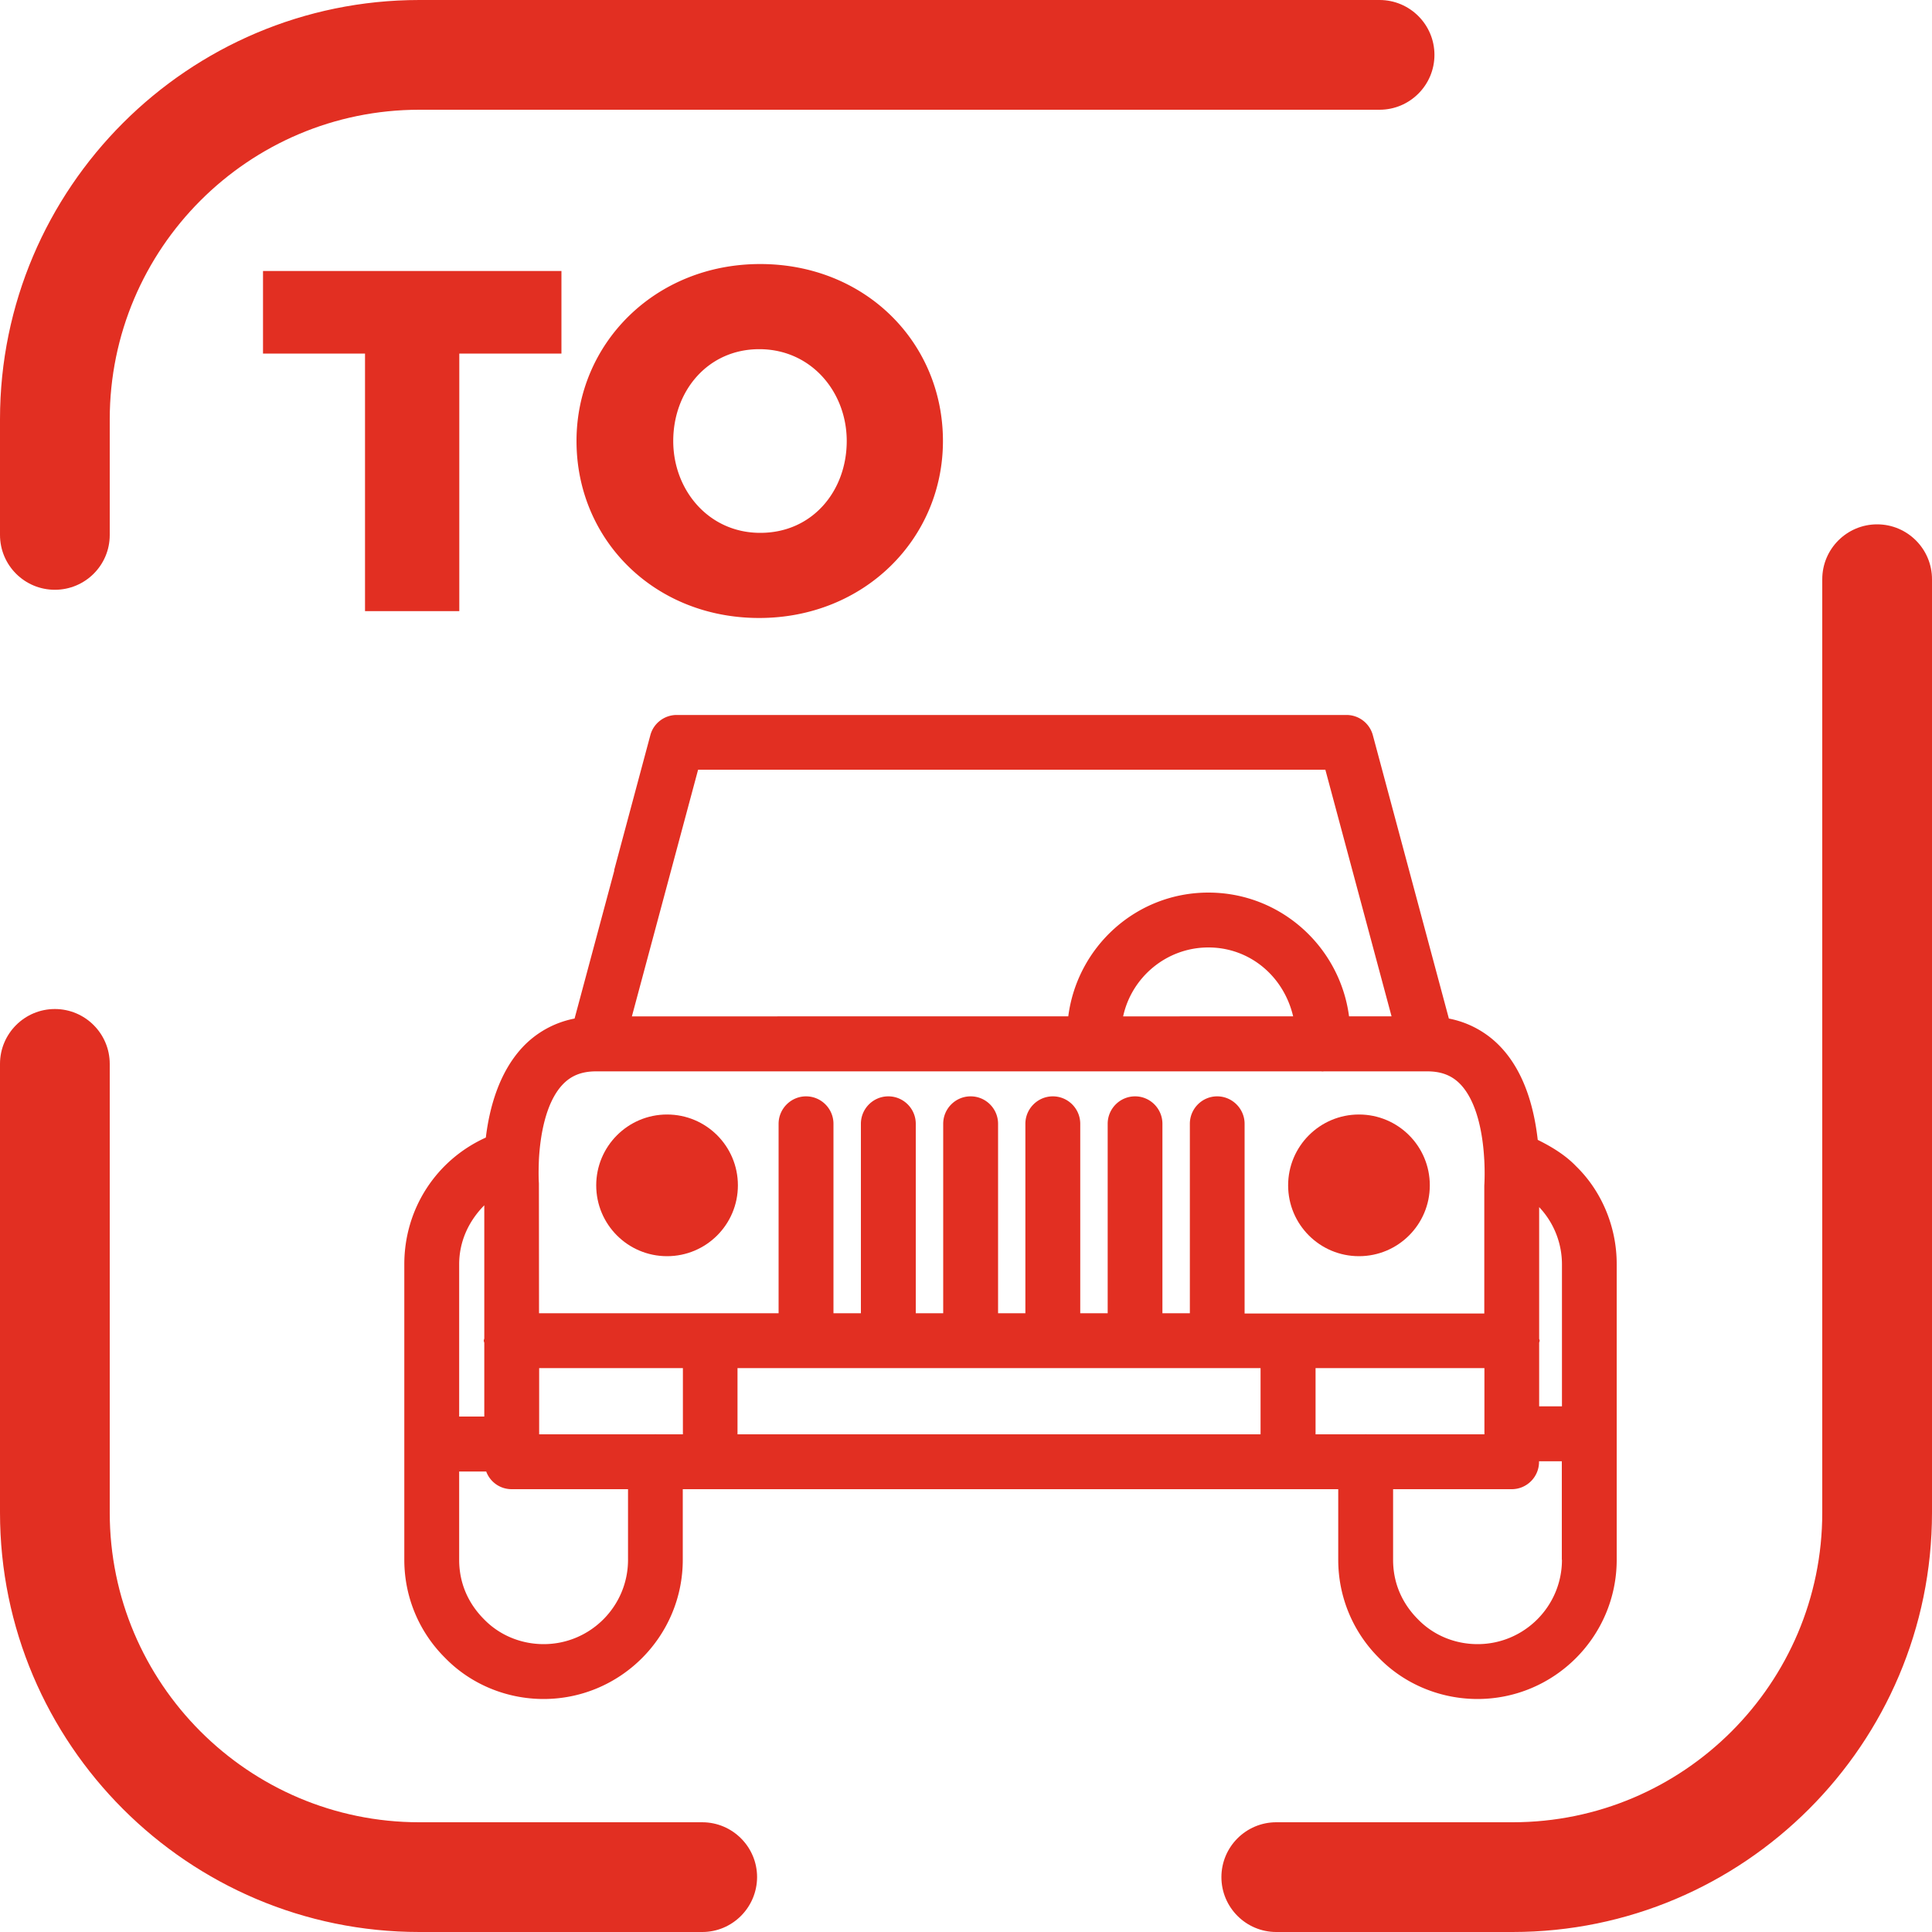 <svg version="1.0" xmlns="http://www.w3.org/2000/svg" width="45" height="45" viewBox="0 0 150 150"><style>.st0{fill:#e22f22}</style><path class="st0" d="M-2225.84 2605.47c-2.35 0-4.25-1.9-4.25-4.25v-8.96c0-7.85 2.84-15.43 8-21.34 1.85-2.13 3.99-4.03 6.34-5.61a32.305 32.305 0 0118.16-5.55h74.42c2.35 0 4.25 1.9 4.25 4.25s-1.9 4.25-4.25 4.25h-74.42c-4.81 0-9.44 1.42-13.41 4.1a23.67 23.67 0 00-4.68 4.14 23.917 23.917 0 00-5.91 15.76v8.96c0 2.35-1.9 4.25-4.25 4.25zm50.17 104.03h-21.92c-17.92 0-32.5-14.58-32.5-32.5v-34.78c0-2.35 1.9-4.25 4.25-4.25s4.25 1.9 4.25 4.25V2677c0 13.23 10.77 24 24 24h21.92c2.35 0 4.25 1.9 4.25 4.25s-1.9 4.25-4.25 4.25zm62.82 0h-18.32c-2.35 0-4.25-1.9-4.25-4.25s1.9-4.25 4.25-4.25h18.32c13.23 0 24-10.77 24-24v-72.35c0-2.35 1.9-4.25 4.25-4.25s4.25 1.9 4.25 4.25V2677c.01 17.92-14.57 32.5-32.5 32.5zm-35.65-103.02h-15.71c-1.88 0-3.38 1.5-3.38 3.36v70.59c0 1.86 1.5 3.36 3.38 3.36h15.71c1.86 0 3.36-1.5 3.36-3.36v-70.59c0-1.86-1.5-3.36-3.36-3.36zm-14.31 7.56l.35 67.26c-2.53 0-3.24-2.17-3.24-2.17v-66.41c0-3.36 3.11-3.24 3.11-3.24h4.57c-4.43 0-4.79 4.56-4.79 4.56zm10.94-14.38c-.27.04-.5.08-.77.08-2.31 0-4.16-1.85-4.16-4.16 0-2.27 1.85-4.16 4.16-4.16.27 0 .5.04.77.08v-3.62h-8.97v16.01h8.97v-4.23z"/><path class="st0" d="M-2117.77 2644.64h-15.73c-1.86 0-3.36.75-3.36 1.69v35.74c0 .94 1.5 1.71 3.36 1.71h15.73c1.86 0 3.36-.77 3.36-1.71v-35.74c0-.93-1.5-1.69-3.36-1.69zm-14.33 3.82l.38 34.07c-2.53 0-3.26-1.11-3.26-1.11v-33.63c0-1.69 3.13-1.63 3.13-1.63h4.57c-4.44.01-4.82 2.3-4.82 2.3zm10.95-9.66c-.27.04-.5.07-.77.07-2.31 0-4.16-1.7-4.16-3.81 0-2.08 1.85-3.81 4.16-3.81.27 0 .5.03.77.07V2628h-8.97v14.69h8.97v-3.89zm-57.26-9.2h-15.71c-1.88 0-3.38 1.06-3.38 2.36v49.47c0 1.3 1.5 2.36 3.38 2.36h15.71c1.86 0 3.36-1.06 3.36-2.36v-49.47c0-1.29-1.5-2.36-3.36-2.36zm-14.31 5.33l.36 47.11c-2.53 0-3.24-1.5-3.24-1.5V2634c0-2.36 3.11-2.28 3.11-2.28h4.57c-4.45-.01-4.8 3.21-4.8 3.21zm10.94-12.16c-.27.04-.5.07-.77.07-2.31 0-4.16-1.7-4.16-3.82 0-2.08 1.85-3.81 4.16-3.81.27 0 .5.04.77.07v-3.32h-8.97v14.68h8.97v-3.87zM4.26 45.79c-2.35 0-4.26-1.9-4.26-4.26v-8.98C0 14.61 14.61 0 32.56 0h74.55c2.35 0 4.26 1.91 4.26 4.26s-1.91 4.26-4.26 4.26H32.56C19.3 8.52 8.52 19.3 8.52 32.56v8.98c0 2.35-1.91 4.25-4.26 4.25zM54.52 150H32.56C14.61 150 0 135.39 0 117.44V82.6c0-2.35 1.91-4.26 4.26-4.26 2.35 0 4.26 1.91 4.26 4.26v34.84c0 13.25 10.78 24.04 24.04 24.04h21.96c2.35 0 4.26 1.91 4.26 4.26-.01 2.35-1.91 4.26-4.26 4.26zm62.92 0H99.09c-2.35 0-4.26-1.91-4.26-4.26 0-2.35 1.91-4.26 4.26-4.26h18.35c13.26 0 24.04-10.78 24.04-24.04V44.97c0-2.35 1.91-4.26 4.26-4.26 2.35 0 4.26 1.91 4.26 4.26v72.47c0 17.95-14.61 32.56-32.56 32.56zM51.79 97.53c3.04 0 5.5-2.46 5.5-5.5s-2.46-5.5-5.5-5.5-5.5 2.47-5.5 5.5c0 3.04 2.46 5.5 5.5 5.5zm53.72 0c3.04 0 5.5-2.46 5.5-5.5s-2.46-5.5-5.5-5.5-5.5 2.47-5.5 5.5c0 3.04 2.46 5.5 5.5 5.5z"/><path class="st0" d="M122.38 90.56c-.8-.84-1.85-1.5-2.99-2.06-.26-2.29-.95-5.13-2.82-7.15a7.465 7.465 0 00-4.08-2.27l-5.9-21.99a2.12 2.12 0 00-2.05-1.58h-52c-.96 0-1.81.65-2.05 1.58l-2.81 10.48h.02l-3.09 11.51a7.465 7.465 0 00-4.08 2.27c-1.82 1.98-2.54 4.73-2.81 6.97-3.83 1.73-6.33 5.51-6.33 9.84v22.94c0 2.87 1.13 5.59 3.16 7.61 1.98 2.04 4.76 3.2 7.65 3.2 5.96 0 10.81-4.85 10.81-10.81v-5.48h50.89v5.48c0 2.87 1.13 5.59 3.15 7.61 1.98 2.04 4.77 3.2 7.66 3.2 5.96 0 10.81-4.85 10.81-10.81V98.16c.01-2.88-1.16-5.67-3.14-7.6zm-14.34-11.65h-3.3c-.71-5.4-5.31-9.61-10.92-9.61-5.6 0-10.18 4.2-10.88 9.61H49.06l5.14-19.15h48.7l5.14 19.15zm-7.64 0H87.2c.66-3.05 3.38-5.35 6.62-5.35 3.19 0 5.84 2.21 6.58 5.35zM41.84 90.08v-.03c.1-1.88.52-4.42 1.82-5.82.67-.72 1.5-1.05 2.62-1.05h56.31c.04.01.08.01.12.01.03 0 .05-.01.07-.01h8.03c1.12 0 1.95.33 2.62 1.05 1.25 1.36 1.69 3.78 1.8 5.7 0 .05.01.1.01.15.04.79.03 1.5 0 1.97v9.93H96.63V87.25c0-1.17-.96-2.13-2.13-2.13s-2.12.96-2.12 2.13v14.71h-2.13V87.25c0-1.17-.95-2.13-2.12-2.13-1.18 0-2.13.96-2.13 2.13v14.71h-2.13V87.25c0-1.17-.95-2.13-2.13-2.13-1.17 0-2.13.96-2.13 2.13v14.71h-2.12V87.25c0-1.17-.95-2.13-2.13-2.13s-2.13.96-2.13 2.13v14.71H71.1V87.25c0-1.17-.95-2.13-2.13-2.13s-2.13.96-2.13 2.13v14.71h-2.13V87.25c0-1.17-.95-2.13-2.13-2.13-1.17 0-2.13.96-2.13 2.13v14.71h-18.6l-.01-10.09c-.03-.42-.03-1.05 0-1.79zm-6.19 8.08c0-1.8.76-3.38 1.95-4.58v10.34c-.01.06-.04.1-.04.17 0 .06.03.11.04.17v5.72h-1.95V98.16zm13.11 22.94c0 3.62-2.94 6.55-6.55 6.55-1.74 0-3.42-.68-4.63-1.93-.88-.88-1.93-2.39-1.93-4.62v-6.85h2.1c.3.8 1.06 1.37 1.98 1.37h9.03v5.48zm4.25-9.74h-2.09c-.01 0-.03-.01-.03-.01-.02 0-.03.01-.04.01h-8.99v-5.14h11.16v5.14zm44.87 0H57.26v-5.14h40.61v5.14zm8.19 0c-.01 0-.03-.01-.04-.01-.01 0-.02.01-.03.01h-3.86v-5.14h13.11v5.14h-9.18zm15.2 9.74c0 3.62-2.94 6.55-6.55 6.55-1.75 0-3.42-.68-4.63-1.93-.88-.88-1.93-2.39-1.93-4.62v-5.48h9.21c1.17 0 2.12-.95 2.12-2.12v-.05h1.77v7.65zm0-11.91h-1.77v-4.92c0-.07.04-.12.04-.18s-.04-.11-.04-.17v-10.2a6.47 6.47 0 011.77 4.44v11.03zM28.35 27.45h-7.93v-6.41h23.17v6.41h-7.93v20h-7.32v-20zm16.41 6.79c0-7.58 6.11-13.74 14.26-13.74 8.15 0 14.19 6.08 14.19 13.74 0 7.59-6.11 13.74-14.27 13.74-8.14 0-14.18-6.07-14.18-13.74zm20.98 0c0-3.81-2.76-7.13-6.79-7.13-4 0-6.68 3.25-6.68 7.13 0 3.81 2.75 7.13 6.75 7.13 4.04.01 6.72-3.24 6.72-7.13z"/></svg>